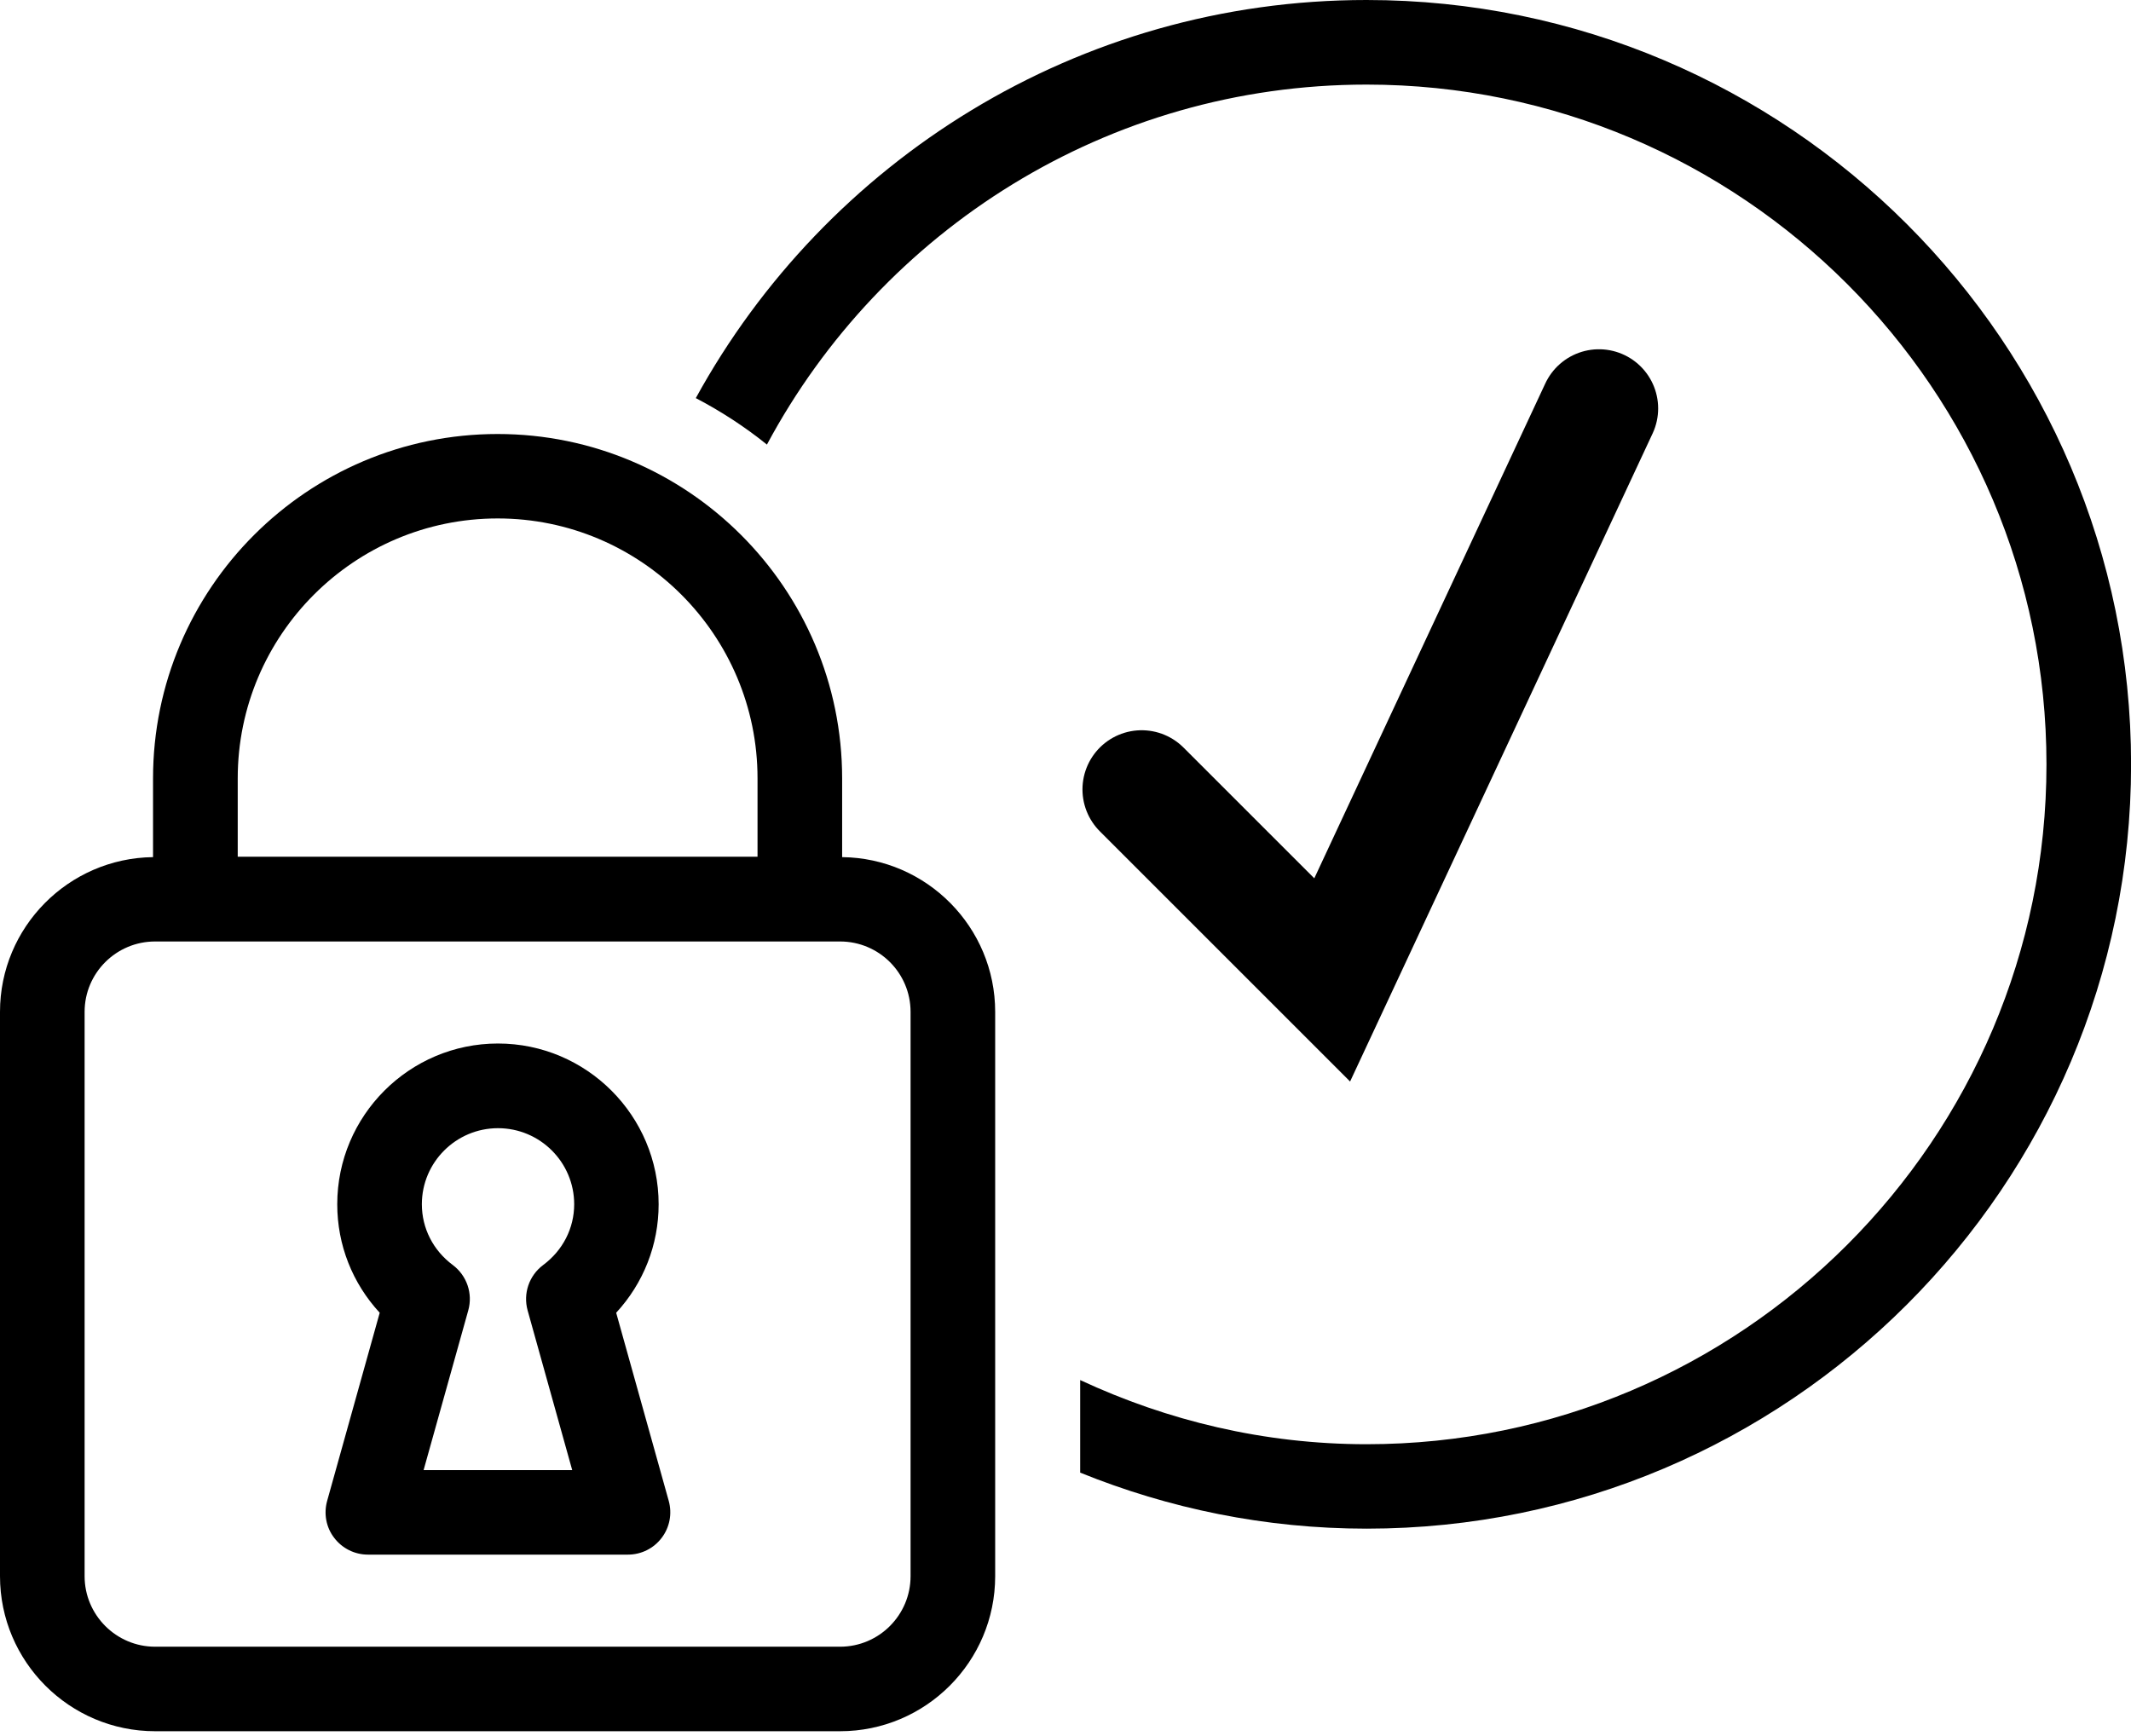 <svg xmlns="http://www.w3.org/2000/svg" fill="none" viewBox="0 0 27 22" height="22" width="27">
<path fill="black" d="M7.807 16.636C8.152 16.262 8.345 15.777 8.345 15.261C8.345 14.139 7.432 13.224 6.309 13.224C5.186 13.224 4.273 14.139 4.273 15.261C4.273 15.778 4.466 16.262 4.811 16.636L4.145 19.02C4.1 19.182 4.132 19.356 4.234 19.488C4.335 19.622 4.494 19.701 4.661 19.701H7.957C8.125 19.701 8.283 19.622 8.384 19.488C8.485 19.355 8.518 19.182 8.473 19.02L7.807 16.636ZM6.685 16.606L7.25 18.63H5.367L5.933 16.606C5.993 16.392 5.915 16.165 5.737 16.031C5.488 15.846 5.345 15.565 5.345 15.261C5.345 14.729 5.778 14.297 6.31 14.297C6.842 14.297 7.275 14.729 7.275 15.261C7.275 15.564 7.132 15.845 6.882 16.031C6.703 16.165 6.626 16.392 6.685 16.606Z"></path>
<path fill="black" d="M10.67 10.862V9.865C10.67 7.458 8.712 5.5 6.305 5.5C3.897 5.5 1.939 7.457 1.939 9.865V10.862C0.868 10.875 0 11.749 0 12.823V19.974C0 21.058 0.882 21.939 1.965 21.939H10.644C11.728 21.939 12.609 21.058 12.609 19.974V12.823C12.609 11.749 11.741 10.874 10.67 10.862ZM3.012 9.864C3.012 8.047 4.489 6.57 6.306 6.57C8.122 6.57 9.598 8.047 9.598 9.864V10.857H3.012V9.864ZM11.537 19.974C11.537 20.467 11.137 20.868 10.644 20.868H1.965C1.473 20.868 1.072 20.467 1.072 19.974V12.823C1.072 12.33 1.473 11.931 1.965 11.931H10.644C11.137 11.931 11.537 12.33 11.537 12.823V19.974Z"></path>
<path fill="black" d="M17.314 0C13.654 0 10.463 2.041 8.816 5.045C9.137 5.213 9.438 5.409 9.717 5.634C11.17 2.921 14.03 1.072 17.315 1.072C22.065 1.072 25.929 4.936 25.929 9.687C25.929 14.437 22.065 18.302 17.315 18.302C16.017 18.302 14.791 18.004 13.686 17.489V18.662C14.808 19.117 16.032 19.372 17.315 19.372C22.656 19.372 27.001 15.027 27.001 9.687C27.001 4.345 22.656 0 17.314 0Z"></path>
<path stroke-linecap="round" stroke-width="1.5" stroke="black" d="M14.465 10.004L16.879 12.418L20.259 5.176"></path>
</svg>
